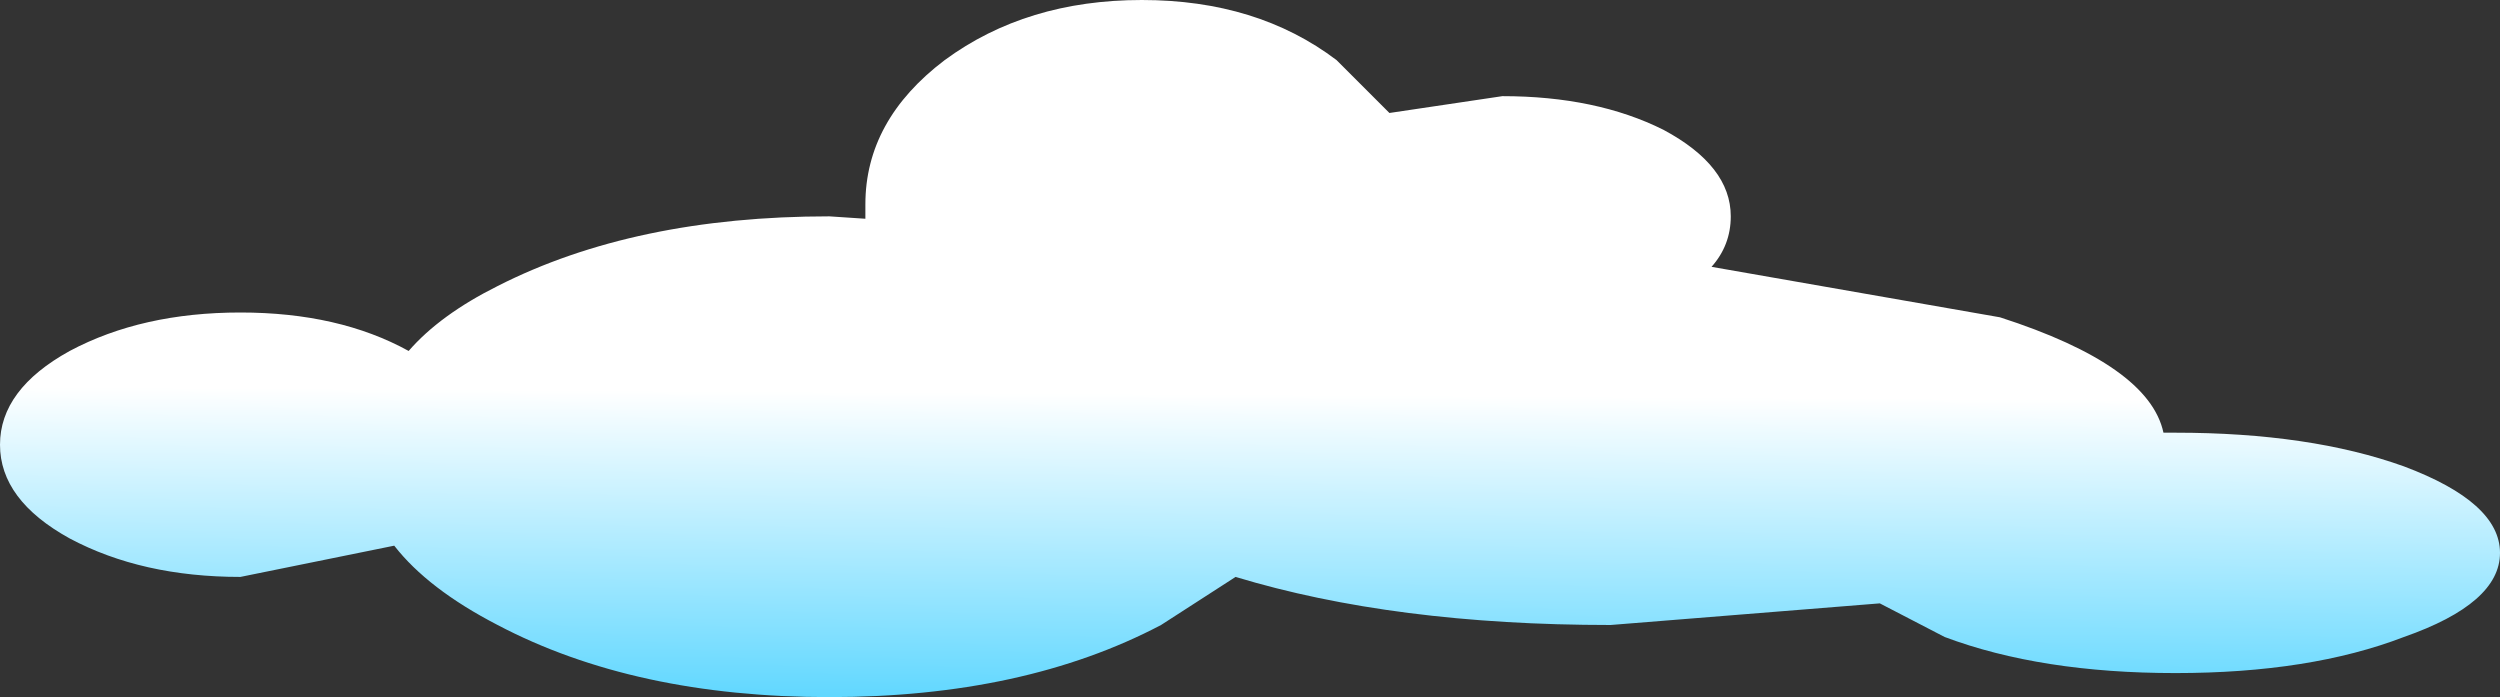 <?xml version="1.0" encoding="UTF-8" standalone="no"?>
<svg xmlns:xlink="http://www.w3.org/1999/xlink" height="14.5px" width="52.0px" xmlns="http://www.w3.org/2000/svg">
  <rect width="100%" height="100%" fill="#333333" stroke="none"/>
  <g transform="matrix(1.0, 0.0, 0.0, 1.0, 26.0, 7.25)">
    <path d="M9.6 -1.7 L15.6 -0.65 Q18.7 0.35 19.0 1.75 L19.25 1.75 Q22.05 1.75 24.0 2.45 26.0 3.2 26.0 4.25 26.0 5.3 24.0 6.0 22.05 6.75 19.25 6.75 16.45 6.75 14.45 6.0 L13.1 5.3 7.5 5.75 Q3.0 5.75 -0.3 4.75 L-1.85 5.75 Q-4.7 7.25 -8.75 7.25 -12.8 7.25 -15.65 5.75 -17.1 5.0 -17.8 4.1 L-21.0 4.75 Q-23.05 4.75 -24.55 3.95 -26.0 3.15 -26.0 2.0 -26.0 0.85 -24.55 0.05 -23.05 -0.75 -21.0 -0.75 -18.95 -0.75 -17.5 0.05 -16.85 -0.7 -15.65 -1.3 -12.8 -2.75 -8.75 -2.75 L-8.0 -2.7 -8.0 -3.0 Q-8.0 -4.75 -6.35 -6.0 -4.65 -7.25 -2.25 -7.25 0.15 -7.25 1.8 -6.0 L2.9 -4.9 5.25 -5.25 Q7.2 -5.25 8.6 -4.55 10.0 -3.8 10.0 -2.75 10.0 -2.15 9.6 -1.7" fill="url(#gradient0)" fill-rule="evenodd" stroke="none"/>
  </g>
  <defs>
    <linearGradient gradientTransform="matrix(0.0, -0.005, 0.032, 2.0E-4, 0.5, 5.05)" gradientUnits="userSpaceOnUse" id="gradient0" spreadMethod="pad" x1="-819.2" x2="819.2">
      <stop offset="0.0" stop-color="#33ccff"/>
      <stop offset="1.0" stop-color="#ffffff"/>
    </linearGradient>
  </defs>
</svg>
